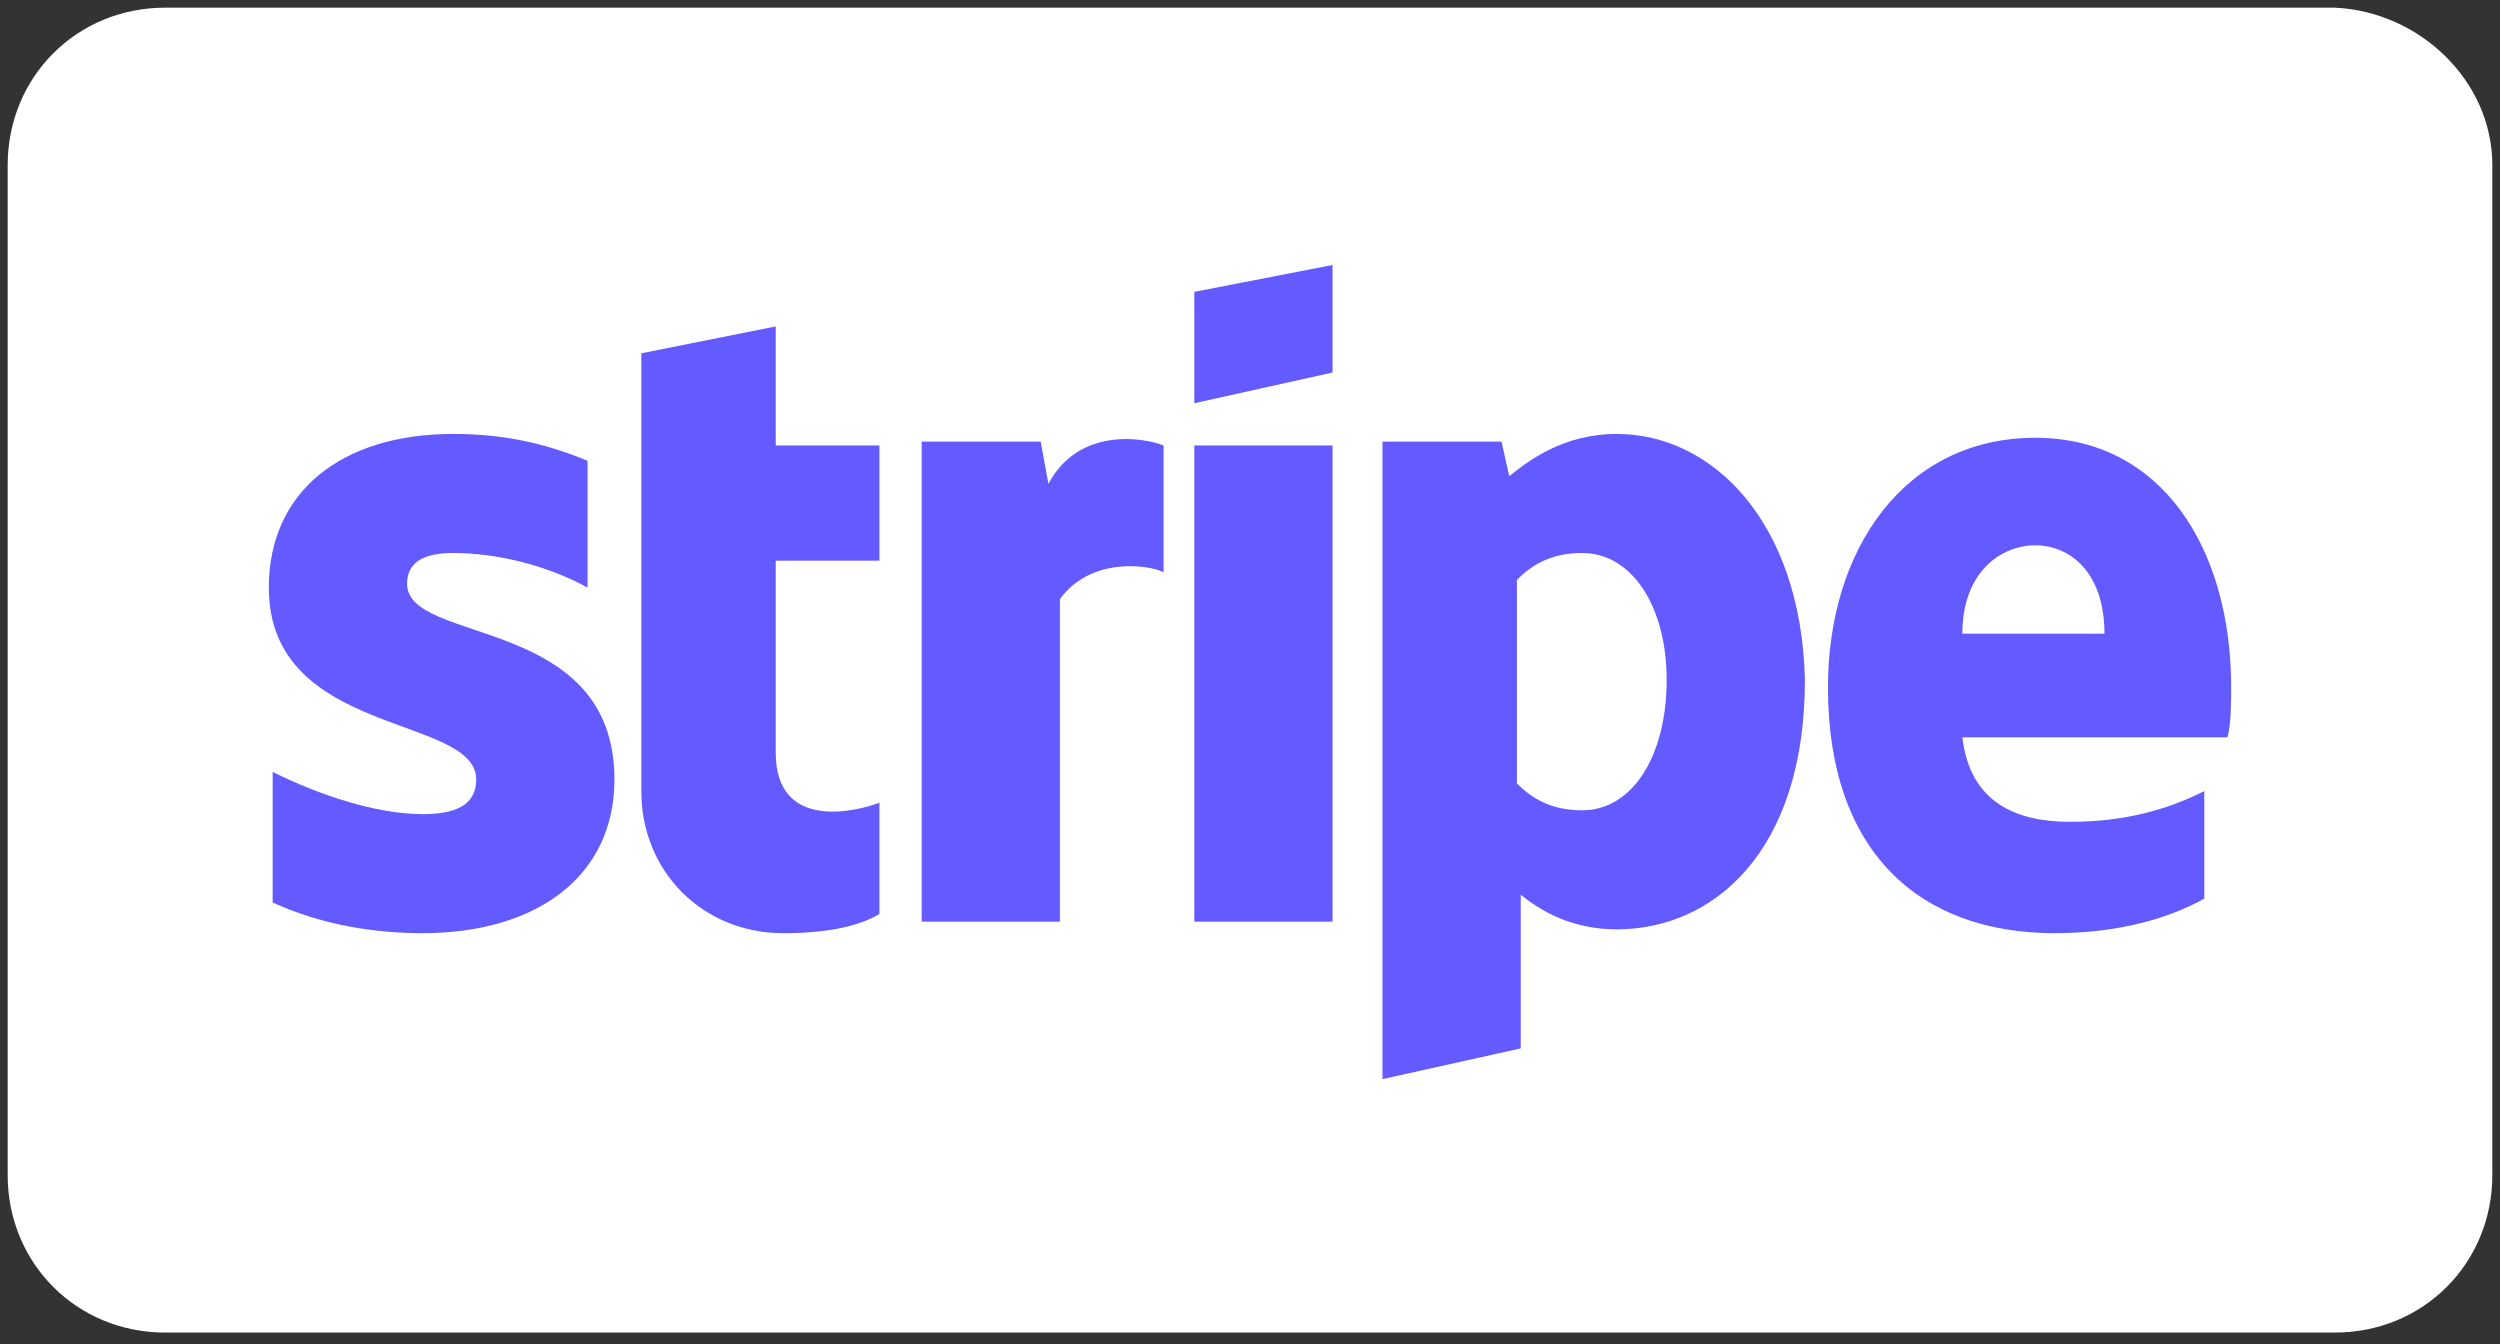 <?xml version="1.0" encoding="utf-8"?>
<!-- Generator: Adobe Illustrator 27.4.0, SVG Export Plug-In . SVG Version: 6.00 Build 0)  -->
<svg version="1.1" id="Ebene_1" xmlns="http://www.w3.org/2000/svg" xmlns:xlink="http://www.w3.org/1999/xlink" x="0px" y="0px"
	 viewBox="0 0 65.1 35" style="enable-background:new 0 0 65.1 35;" xml:space="preserve">
<rect x="0" y="0" width="65.1" height="35" fill="#333333" stroke="none"/>
<style type="text/css">
	.st0{fill:#FFFFFF;}
	.st1{fill-rule:evenodd;clip-rule:evenodd;fill:#635BFF;}
</style>
<path class="st0" d="M60.8,0.2H4.3c-2.3,0-4.1,1.8-4.1,4.1v26.3c0,2.3,1.8,4.1,4.1,4.1h56.5c2.3,0,4.1-1.8,4.1-4.1V4.3
	C64.9,2.1,63,0.3,60.8,0.2"/>
<g>
	<defs>
		<rect id="SVGID_1_" x="0" y="0" width="65.1" height="35"/>
	</defs>
	<clipPath id="SVGID_00000039106158922957934520000009323716912406706612_">
		<use xlink:href="#SVGID_1_"  style="overflow:visible;"/>
	</clipPath>
</g>
<g>
	<path class="st1" d="M58.1,17.9c0-3.6-1.8-6.5-5.1-6.5c-3.4,0-5.4,2.9-5.4,6.5c0,4.3,2.4,6.4,5.9,6.4c1.7,0,3-0.4,3.9-0.9v-2.8
		c-1,0.5-2.1,0.8-3.5,0.8c-1.4,0-2.6-0.5-2.8-2.2h6.9C58.1,18.9,58.1,18.2,58.1,17.9z M51.1,16.5c0-1.6,1-2.3,1.9-2.3
		c0.9,0,1.8,0.7,1.8,2.3H51.1z"/>
	<path class="st1" d="M42.1,11.3c-1.4,0-2.3,0.7-2.8,1.1l-0.2-0.9H36v16.6l3.6-0.8l0-4c0.5,0.4,1.3,0.9,2.5,0.9c2.5,0,4.9-2,4.9-6.5
		C46.9,13.6,44.6,11.3,42.1,11.3z M41.2,21.1c-0.8,0-1.3-0.3-1.7-0.7l0-5.3c0.4-0.4,0.9-0.7,1.7-0.7c1.3,0,2.2,1.4,2.2,3.3
		C43.4,19.7,42.5,21.1,41.2,21.1z"/>
	<polygon class="st1" points="31.1,10.5 34.7,9.7 34.7,6.9 31.1,7.6 	"/>
	<rect x="31.1" y="11.6" class="st1" width="3.6" height="12.4"/>
	<path class="st1" d="M27.3,12.6l-0.2-1.1H24V24h3.6v-8.4c0.8-1.1,2.3-0.9,2.7-0.7v-3.3C29.8,11.4,28.1,11.1,27.3,12.6z"/>
	<path class="st1" d="M20.2,8.5l-3.5,0.7l0,11.4c0,2.1,1.6,3.7,3.7,3.7c1.2,0,2-0.2,2.5-0.5v-2.9c-0.5,0.2-2.7,0.8-2.7-1.3v-5h2.7
		v-3h-2.7L20.2,8.5z"/>
	<path class="st1" d="M10.6,15.2c0-0.6,0.5-0.8,1.2-0.8c1.1,0,2.4,0.3,3.5,0.9V12c-1.2-0.5-2.3-0.7-3.5-0.7c-2.9,0-4.8,1.5-4.8,4
		c0,3.9,5.4,3.3,5.4,5c0,0.7-0.6,0.9-1.4,0.9c-1.2,0-2.7-0.5-3.9-1.1v3.4c1.3,0.6,2.7,0.8,3.9,0.8c3,0,5-1.5,5-4
		C16,16,10.6,16.8,10.6,15.2z"/>
</g>
</svg>

